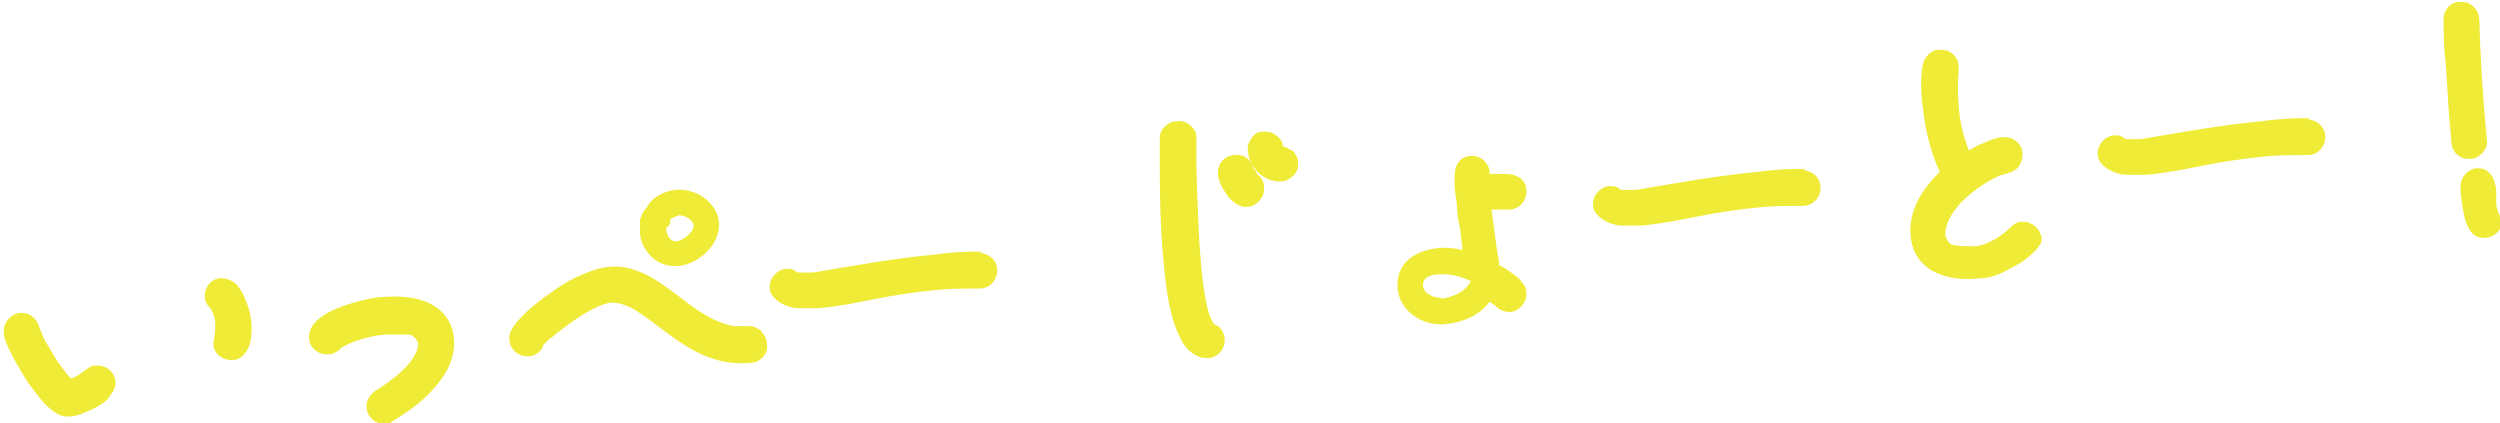 <svg xmlns="http://www.w3.org/2000/svg" viewBox="0 0 266 45"><defs><style>.st0{fill:#f0eb37}</style></defs><g id="_レイヤー_1" data-name="レイヤー_1"><path d="M26.7 34.1c0-.6-.3-1.6-.7-2.5-.2-.5-.5-.9-.8-1.3-.4-.4-1-.7-1.7-.7-1 0-1.8 1-1.7 2 0 .5.3 1 .7 1.3v.1c0 .1.1.2.2.4.1.3.2.7.2 1 0 .5 0 1-.1 1.4 0 .3-.1.5-.1.8 0 1 1 1.8 2.1 1.7.7 0 1.1-.5 1.4-.9s.4-.9.5-1.3c.1-.8.1-1.7 0-2.2Zm-15 8c.4-.4.6-1 .6-1.5-.1-1-1-1.8-2.1-1.7-.4 0-.8.2-1 .4-.3.2-.7.5-1 .7l-.6.3-.4-.4c-.3-.4-.6-.8-1-1.3l-1.5-2.5-.6-1.5c-.3-.8-1-1.4-2-1.3S.3 34.4.4 35.4c0 .4.2 1 .4 1.4.2.5.5 1 .8 1.6.6 1 1.2 2.1 1.6 2.6.3.4.9 1.2 1.5 1.9.3.3.7.7 1.2 1 .4.3 1 .5 1.6.4.7 0 1.5-.4 2.2-.7s1.5-.8 1.9-1.3ZM48.3 36c-.2-2.1-1.5-3.3-3-3.9s-3.2-.6-4.6-.5c-.8 0-2.6.4-4.3 1-.8.3-1.7.7-2.3 1.2-.6.4-1.3 1.2-1.2 2.2 0 1 1 1.8 2.1 1.7.4 0 .7-.2 1-.4.2-.1.3-.3.4-.4h.1c1.2-.7 3.1-1.2 4.5-1.3h2.4c.4 0 .6.2.8.4.1.1.2.3.3.5q0 .9-.9 2.1c-.7.8-1.5 1.5-2.2 2-.2.2-.5.3-.7.5-.3.2-.5.3-.8.5-.5.4-1 1-.9 1.8.1 1.1 1.1 1.8 2.1 1.7.3 0 .5-.1.7-.3 1.3-.8 3-1.9 4.3-3.4 1.3-1.4 2.4-3.3 2.2-5.4m32.7-.8c-.4-.3-.8-.5-1.2-.5h-1.7c-2.2-.4-4-1.7-5.9-3.2-1-.7-2.1-1.6-3.3-2.2s-2.6-1.1-4.2-.9c-1.1.1-2.3.6-3.4 1.1s-2.1 1.2-2.9 1.8c-.5.3-1.5 1.1-2.4 1.9-.4.4-.9.9-1.2 1.3s-.7 1-.6 1.7c.1 1.1 1.1 1.8 2.1 1.7.4 0 .8-.2 1.1-.5.2-.2.4-.5.4-.7l.3-.3c.2-.2.4-.4.6-.5.7-.6 1.9-1.5 3.1-2.3 1.3-.8 2.4-1.3 3.2-1.4.8 0 1.6.2 2.6.8s2 1.4 3.2 2.3c2.4 1.8 5.3 3.7 9.1 3.3.8 0 1.9-.8 1.7-2 0-.5-.2-.9-.6-1.3Zm23.5-8.4c-1.4-.1-3.9.1-5.2.3-4.3.4-8.6 1.2-12.8 1.9h-1.6s-.2-.1-.3-.2c-.3-.2-.6-.2-1-.2-1 .1-1.8 1.1-1.7 2.1 0 .2.1.6.4.9.7.8 1.7 1.1 2.5 1.2h2.3c2.1-.2 4.1-.6 6.1-1q3-.6 6-.9c1.7-.2 3.3-.2 5.1-.2h.1c1-.1 1.8-1 1.7-2.1-.1-1-.9-1.6-1.8-1.7ZM137.4 16c-.3-.2-.6-.4-.9-.4 0-.4-.2-.8-.6-1.1-.4-.4-.9-.5-1.5-.5s-1 .3-1.3.8c-.3.4-.4.9-.3 1.4.1 1.4 1.2 2.6 2.5 3 .1 0 .3 0 .4.1h.6c.4 0 .9-.2 1.3-.6s.6-.9.5-1.5c0-.5-.3-.9-.6-1.2Zm-1.9 2.2" class="st0"/><path d="m133.7 18.3-.3-.3c-.2-.8-.9-1.7-2.1-1.5-1.1.1-1.8 1-1.7 2.1 0 .4.2.7.3 1.1.2.3.4.7.6 1q.3.45.9.9c.3.2.8.5 1.4.4 1-.1 1.8-1.1 1.7-2.1 0-.8-.6-1.3-.8-1.4ZM130.3 36c0-.4-.2-.7-.4-1s-.5-.4-.7-.5l-.1-.1c0-.1-.2-.3-.3-.6-.2-.5-.4-1.2-.5-1.9-.3-1.4-.4-2.9-.5-3.6-.3-3.5-.4-7-.5-10.5v-3.2c0-.4-.2-.9-.6-1.2-.3-.3-.8-.6-1.5-.5-.5 0-.9.2-1.3.6s-.5.8-.5 1.3v3.1c0 3.6.1 7.3.5 10.9.1 1 .3 3 .8 4.8.2.9.6 1.8 1 2.6s1.1 1.5 2 1.8c.3.1.6.1.9.1 1.1-.1 1.8-1.1 1.7-2.1m61.8-18c-1.4-.1-3.9.1-5.2.3-4.3.4-8.6 1.2-12.8 1.9h-1.6s-.2-.1-.3-.2c-.3-.2-.6-.2-1-.2-1 .1-1.8 1.1-1.7 2.1 0 .2.1.6.4.9.7.8 1.7 1.1 2.5 1.2h2.3c2.1-.2 4.1-.6 6.1-1q3-.6 6-.9c1.7-.2 3.3-.2 5.1-.2h.1c1-.1 1.8-1 1.7-2.1-.1-1-.9-1.6-1.8-1.7Zm25.1 7.3c-.1-1-1.1-1.8-2.1-1.7-.5 0-.9.3-1.2.6-1 1-2.4 1.8-3.6 2-.8 0-1.7 0-2.3-.1-.3 0-.6-.2-.7-.4q-.15-.15-.3-.6c-.1-1.1.5-2.3 1.7-3.6 1.2-1.2 2.7-2.2 3.8-2.7.3-.2.7-.2 1.2-.4.4-.1.8-.3 1.1-.7s.4-.9.4-1.4c-.1-1.2-1.2-1.8-2.1-1.7-.8 0-1.7.5-2.5.8-.4.2-.8.4-1.1.6-.6-1.4-1-3.2-1.1-4.8-.1-1.3-.1-2.5 0-3.7V7c-.1-1.1-1-1.8-2.1-1.7-.9 0-1.5.8-1.7 1.5-.3 1.4-.2 3.5 0 4.7.2 2.1.8 4.7 1.8 6.8-1.8 1.7-3.4 4.1-3.1 6.9.2 2 1.4 3.3 2.9 3.9 1.4.6 3.1.7 4.6.5 1 0 2.2-.5 3.2-1.1 1.1-.5 2.1-1.3 2.8-2.1.1-.2.3-.4.4-.6 0-.3.1-.5 0-.8Zm28.6-12.7c-1.4-.1-3.9.1-5.2.3-4.3.4-8.6 1.2-12.8 1.9h-1.6s-.2-.1-.3-.2c-.3-.2-.6-.2-1-.2-1 .1-1.8 1.1-1.7 2.1 0 .2.1.6.4.9.7.8 1.7 1.1 2.5 1.2h2.3c2.1-.2 4.1-.6 6.1-1q3-.6 6-.9c1.7-.2 3.3-.2 5.1-.2h.1c1-.1 1.8-1 1.7-2.1-.1-1-.9-1.6-1.8-1.7Zm18-10.6c-.1-1.1-1-1.9-2.1-1.8-1 0-1.7.9-1.7 1.8 0 1.3 0 3.2.2 4.4.2 2.7.3 5.5.6 8.3 0 .3 0 .9.3 1.3.1.3.4.5.7.7s.7.2 1.1.2c.6 0 1-.4 1.3-.7.3-.4.5-.8.4-1.4-.4-4.1-.7-8.6-.8-12.8m2.2 21.2c0-.3-.1-.5-.2-.6 0-.2-.2-.5-.2-.9v-1.4c0-.4-.2-1-.4-1.5-.2-.3-.4-.5-.7-.7s-.7-.2-1-.2c-1 .1-1.8 1.1-1.7 2.1 0 .8.2 2 .4 3q.15.75.6 1.5c.3.5.9.9 1.7.8 1-.1 1.8-.9 1.7-2Z" class="st0"/></g><path id="_レイヤー_2" d="M161.8 29.8c-.7-.6-1.5-1.2-2.3-1.6 0-.5-.1-1-.2-1.4l-.6-4.5h2c1.1-.1 1.8-1.1 1.7-2.1 0-.8-.6-1.4-1.4-1.6-.4-.1-1-.1-1.4-.1h-1.1v-.2c-.1-1-1-1.8-2-1.7-1 0-1.6.8-1.7 1.7-.1 1.1 0 2.4.2 3.3 0 1 .2 2 .4 3 0 .7.2 1.3.2 2-.8-.2-1.7-.3-2.6-.2-1 .1-2.1.4-3 1.1s-1.4 1.8-1.3 3.2c.3 2.6 2.8 4 5.1 3.8 1.8-.2 3.6-.9 4.7-2.4.3.2.6.4.9.7.4.3.8.4 1.3.4 1-.1 1.8-1.1 1.7-2.1 0-.6-.4-1-.6-1.2Zm-8.4 1.9c-.8 0-1.9-.4-2-1.3 0-1 1-1.2 1.7-1.2 1.2-.1 2.3.2 3.4.7-.6 1.2-1.9 1.7-3.2 1.9Zm-76.9-8c-.2-2.3-2.6-3.7-4.6-3.5-1.1.1-2.5.7-3.1 1.9-.4.4-.6.9-.7 1.3v1.3c0 1 .5 1.9 1.2 2.6s1.7 1.1 2.9 1c1.1-.1 2.2-.7 3-1.5s1.4-1.9 1.3-3.2Zm-4.5 2c-.7 0-1-.6-1.1-1.2v-.3c.3-.1.5-.5.4-.8 0-.2.8-.4.9-.5.6 0 1.5.4 1.6 1.1 0 .8-1.2 1.6-1.9 1.7Z" class="st0" data-name="レイヤー_2"/></svg>